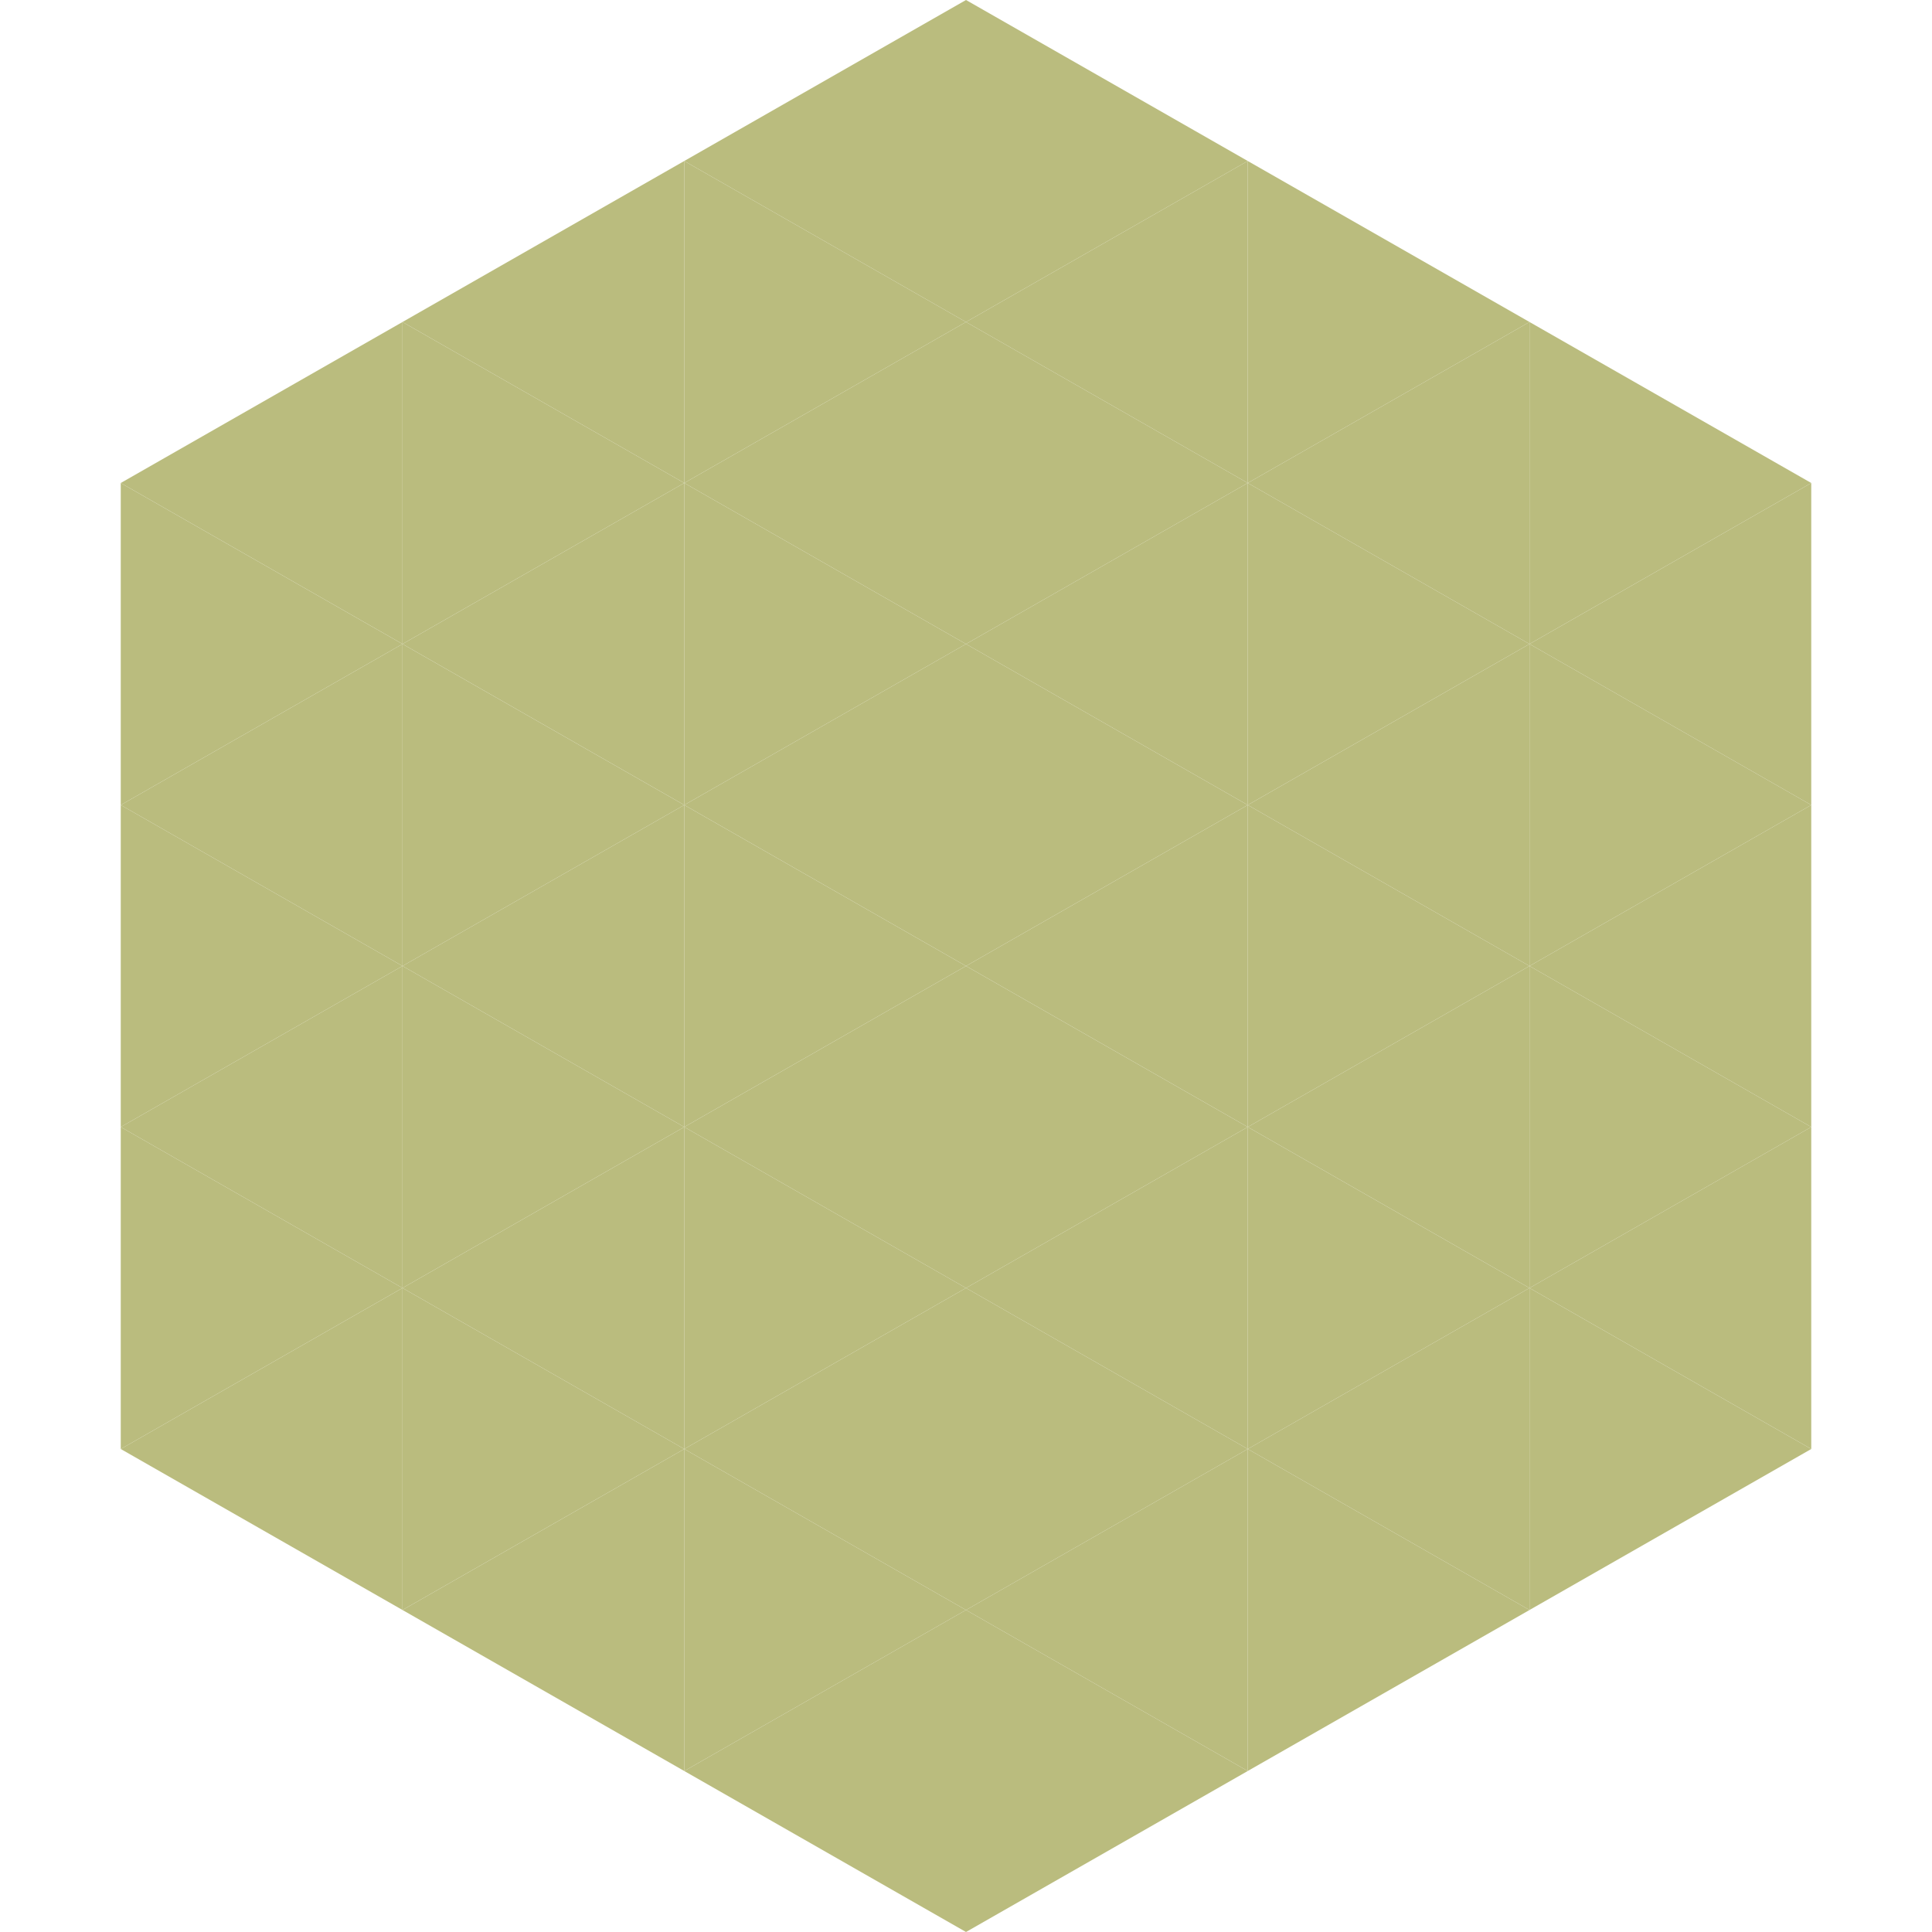 <?xml version="1.0"?>
<!-- Generated by SVGo -->
<svg width="240" height="240"
     xmlns="http://www.w3.org/2000/svg"
     xmlns:xlink="http://www.w3.org/1999/xlink">
<polygon points="50,40 15,60 50,80" style="fill:rgb(186,188,126)" />
<polygon points="190,40 225,60 190,80" style="fill:rgb(186,188,126)" />
<polygon points="15,60 50,80 15,100" style="fill:rgb(186,188,126)" />
<polygon points="225,60 190,80 225,100" style="fill:rgb(186,188,126)" />
<polygon points="50,80 15,100 50,120" style="fill:rgb(186,188,126)" />
<polygon points="190,80 225,100 190,120" style="fill:rgb(186,188,126)" />
<polygon points="15,100 50,120 15,140" style="fill:rgb(186,188,126)" />
<polygon points="225,100 190,120 225,140" style="fill:rgb(186,188,126)" />
<polygon points="50,120 15,140 50,160" style="fill:rgb(186,188,126)" />
<polygon points="190,120 225,140 190,160" style="fill:rgb(186,188,126)" />
<polygon points="15,140 50,160 15,180" style="fill:rgb(186,188,126)" />
<polygon points="225,140 190,160 225,180" style="fill:rgb(186,188,126)" />
<polygon points="50,160 15,180 50,200" style="fill:rgb(186,188,126)" />
<polygon points="190,160 225,180 190,200" style="fill:rgb(186,188,126)" />
<polygon points="15,180 50,200 15,220" style="fill:rgb(255,255,255); fill-opacity:0" />
<polygon points="225,180 190,200 225,220" style="fill:rgb(255,255,255); fill-opacity:0" />
<polygon points="50,0 85,20 50,40" style="fill:rgb(255,255,255); fill-opacity:0" />
<polygon points="190,0 155,20 190,40" style="fill:rgb(255,255,255); fill-opacity:0" />
<polygon points="85,20 50,40 85,60" style="fill:rgb(186,188,126)" />
<polygon points="155,20 190,40 155,60" style="fill:rgb(186,188,126)" />
<polygon points="50,40 85,60 50,80" style="fill:rgb(186,188,126)" />
<polygon points="190,40 155,60 190,80" style="fill:rgb(186,188,126)" />
<polygon points="85,60 50,80 85,100" style="fill:rgb(186,188,126)" />
<polygon points="155,60 190,80 155,100" style="fill:rgb(186,188,126)" />
<polygon points="50,80 85,100 50,120" style="fill:rgb(186,188,126)" />
<polygon points="190,80 155,100 190,120" style="fill:rgb(186,188,126)" />
<polygon points="85,100 50,120 85,140" style="fill:rgb(186,188,126)" />
<polygon points="155,100 190,120 155,140" style="fill:rgb(186,188,126)" />
<polygon points="50,120 85,140 50,160" style="fill:rgb(186,188,126)" />
<polygon points="190,120 155,140 190,160" style="fill:rgb(186,188,126)" />
<polygon points="85,140 50,160 85,180" style="fill:rgb(186,188,126)" />
<polygon points="155,140 190,160 155,180" style="fill:rgb(186,188,126)" />
<polygon points="50,160 85,180 50,200" style="fill:rgb(186,188,126)" />
<polygon points="190,160 155,180 190,200" style="fill:rgb(186,188,126)" />
<polygon points="85,180 50,200 85,220" style="fill:rgb(186,188,126)" />
<polygon points="155,180 190,200 155,220" style="fill:rgb(186,188,126)" />
<polygon points="120,0 85,20 120,40" style="fill:rgb(186,188,126)" />
<polygon points="120,0 155,20 120,40" style="fill:rgb(186,188,126)" />
<polygon points="85,20 120,40 85,60" style="fill:rgb(186,188,126)" />
<polygon points="155,20 120,40 155,60" style="fill:rgb(186,188,126)" />
<polygon points="120,40 85,60 120,80" style="fill:rgb(186,188,126)" />
<polygon points="120,40 155,60 120,80" style="fill:rgb(186,188,126)" />
<polygon points="85,60 120,80 85,100" style="fill:rgb(186,188,126)" />
<polygon points="155,60 120,80 155,100" style="fill:rgb(186,188,126)" />
<polygon points="120,80 85,100 120,120" style="fill:rgb(186,188,126)" />
<polygon points="120,80 155,100 120,120" style="fill:rgb(186,188,126)" />
<polygon points="85,100 120,120 85,140" style="fill:rgb(186,188,126)" />
<polygon points="155,100 120,120 155,140" style="fill:rgb(186,188,126)" />
<polygon points="120,120 85,140 120,160" style="fill:rgb(186,188,126)" />
<polygon points="120,120 155,140 120,160" style="fill:rgb(186,188,126)" />
<polygon points="85,140 120,160 85,180" style="fill:rgb(186,188,126)" />
<polygon points="155,140 120,160 155,180" style="fill:rgb(186,188,126)" />
<polygon points="120,160 85,180 120,200" style="fill:rgb(186,188,126)" />
<polygon points="120,160 155,180 120,200" style="fill:rgb(186,188,126)" />
<polygon points="85,180 120,200 85,220" style="fill:rgb(186,188,126)" />
<polygon points="155,180 120,200 155,220" style="fill:rgb(186,188,126)" />
<polygon points="120,200 85,220 120,240" style="fill:rgb(186,188,126)" />
<polygon points="120,200 155,220 120,240" style="fill:rgb(186,188,126)" />
<polygon points="85,220 120,240 85,260" style="fill:rgb(255,255,255); fill-opacity:0" />
<polygon points="155,220 120,240 155,260" style="fill:rgb(255,255,255); fill-opacity:0" />
</svg>
